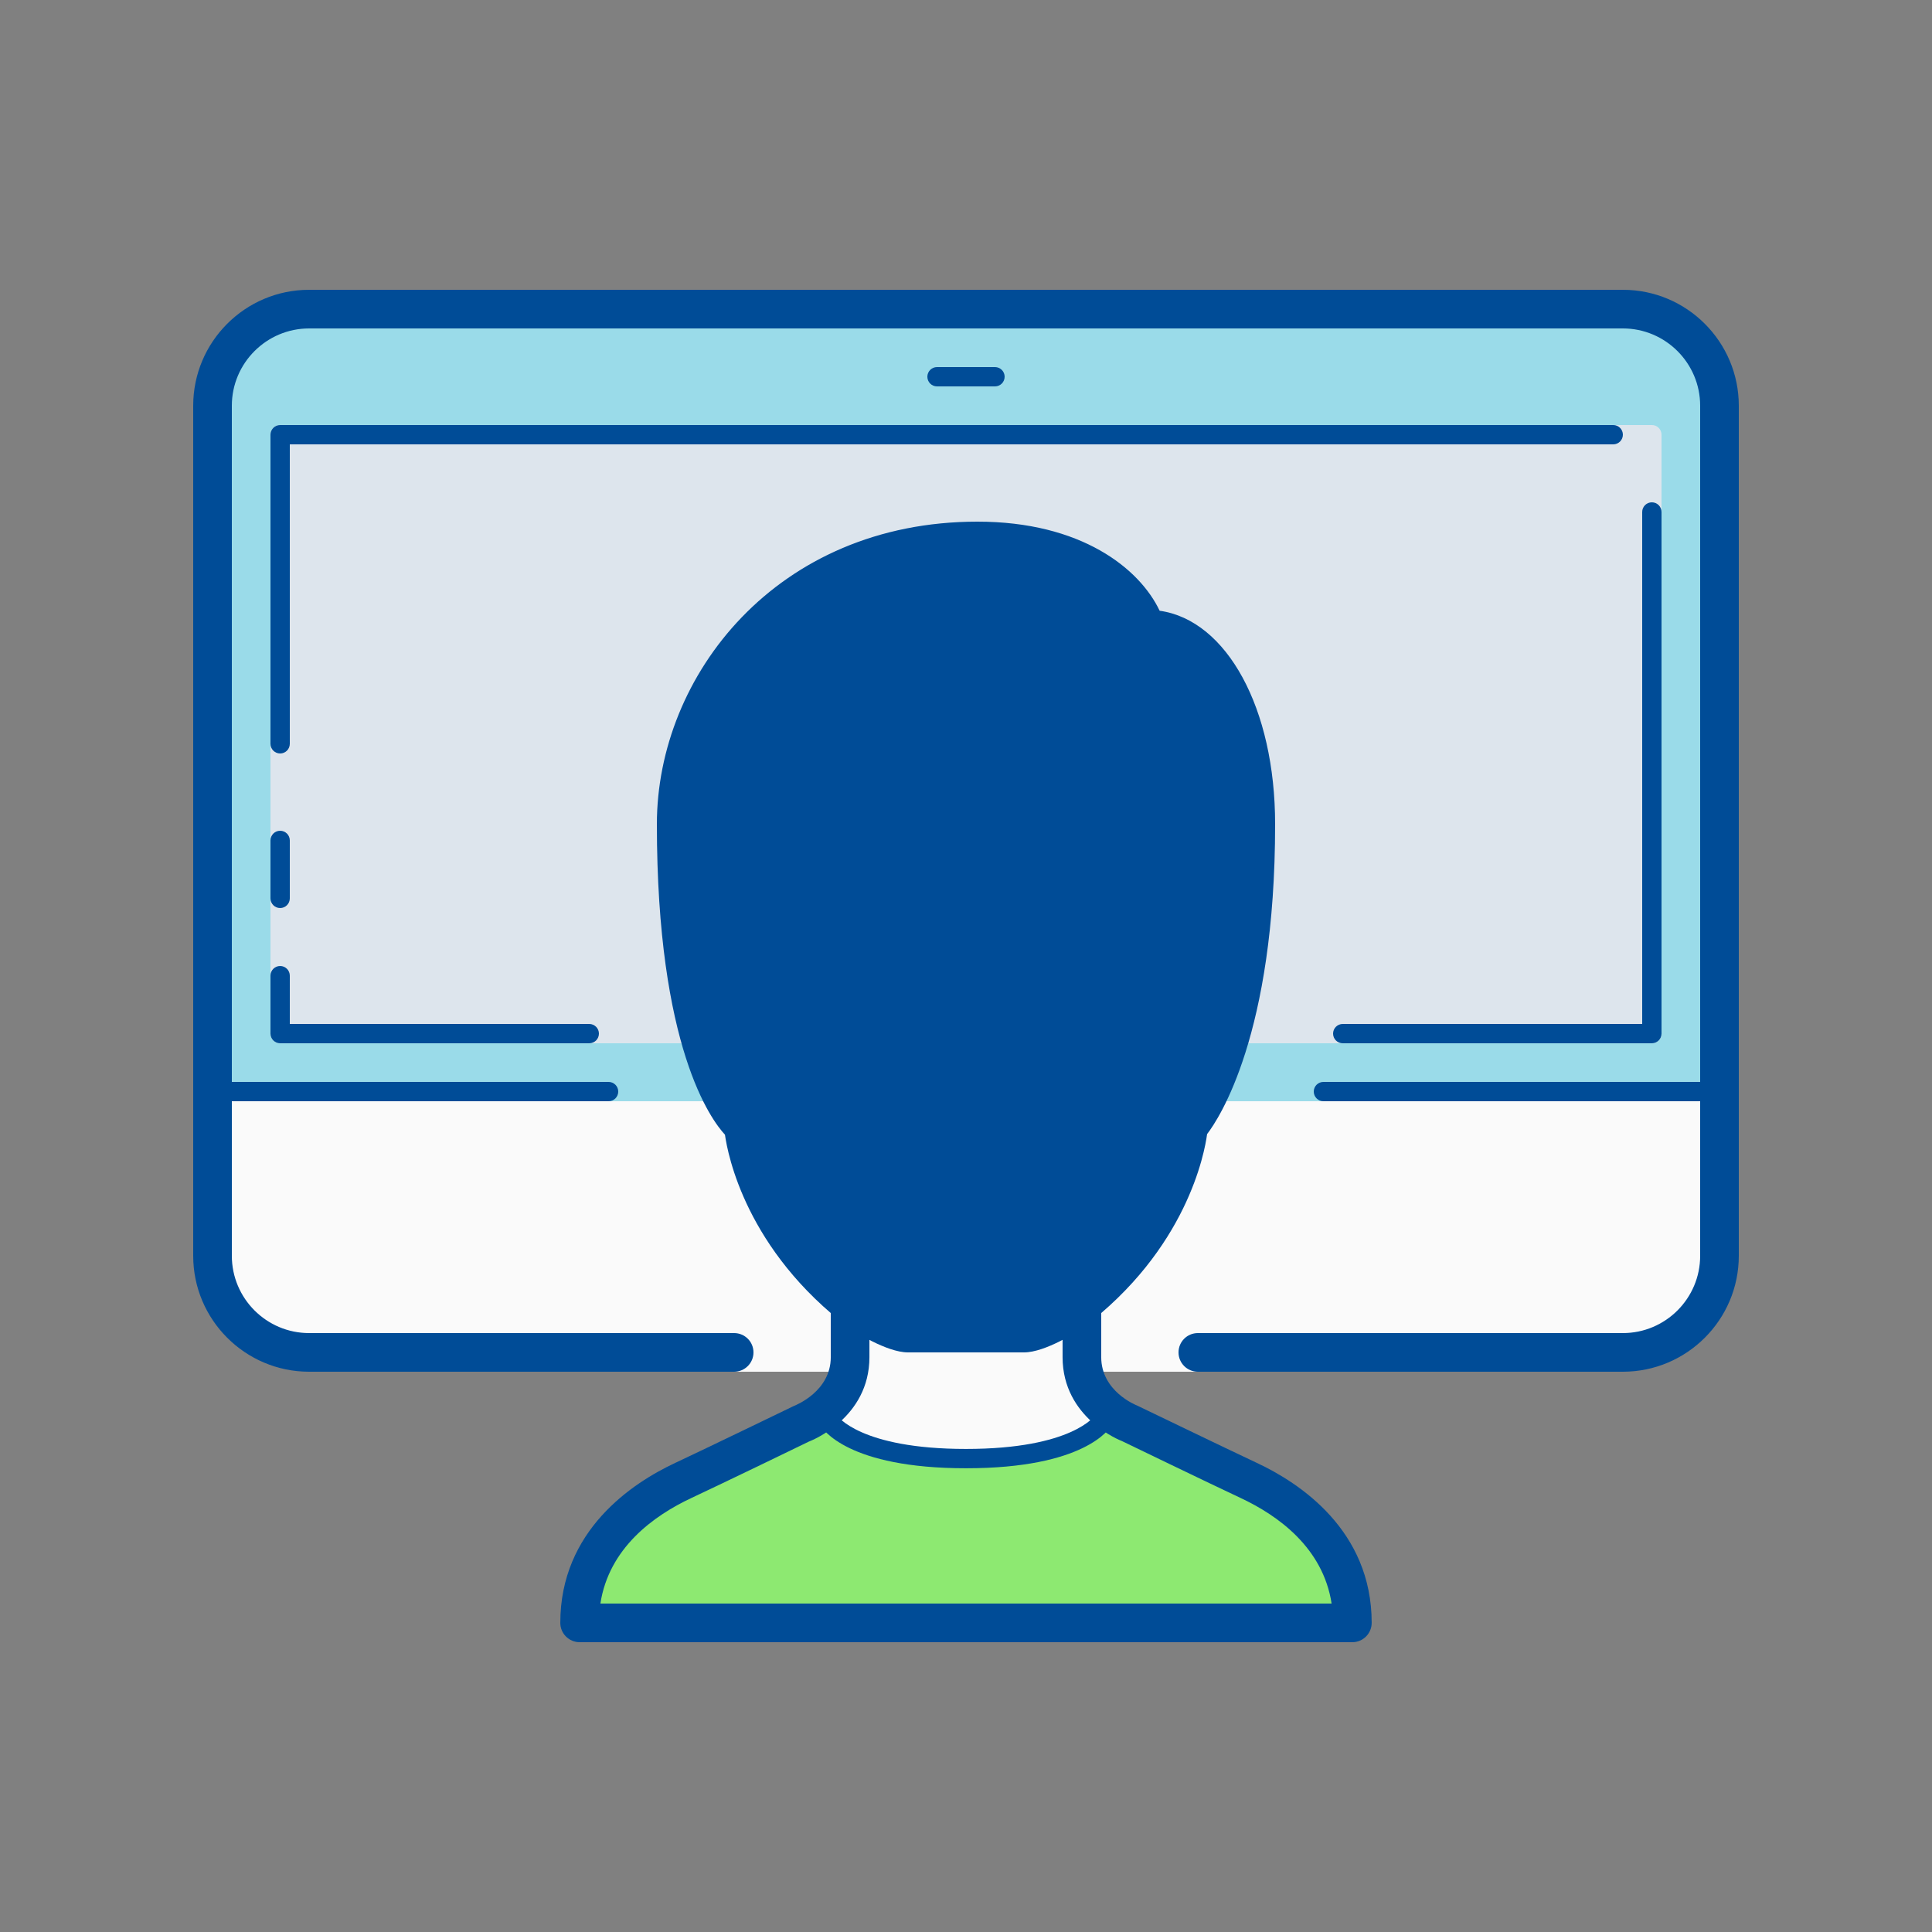<svg width="100" height="100" viewBox="0 0 100 100" fill="none" xmlns="http://www.w3.org/2000/svg">
<rect x="0" y="0" width="100" height="100" fill="#808080" stroke="none"/>
<path d="M84 70H16C13.239 70 11 67.761 11 65V21C11 18.239 13.239 16 16 16H84C86.761 16 89 18.239 89 21V65C89 67.761 86.761 70 84 70Z" fill="#9ADBE9"/>
<path d="M85.5 54H14.5C14.224 54 14 53.776 14 53.5V22.5C14 22.224 14.224 22 14.5 22H85.5C85.776 22 86 22.224 86 22.5V53.5C86 53.776 85.776 54 85.5 54Z" fill="#DDE5ED"/>
<path d="M11 56.5V65C11 67.761 13.239 70 16 70H38V71H62V70H84C86.761 70 89 67.761 89 65V56.5H68.5V57H31.5V56.5H11Z" fill="#FAFAFA"/>
<path d="M69.911 82.845C69.505 80.2 67.677 78.048 64.624 76.622C63.076 75.898 58.499 73.684 58.406 73.645C58.307 73.607 55.998 72.685 55.998 70.246V68.126C55.905 68.199 55.822 68.274 55.727 68.346C55.727 68.346 54 69.5 53 69.5C52 69.5 47.5 69.5 47 69.5C46 69.5 44.272 68.348 44.272 68.348C44.176 68.276 44.094 68.201 44.001 68.128V70.247C44.001 72.711 41.602 73.647 41.5 73.686L41.038 73.86L41.022 73.914C39.906 74.455 36.648 76.028 35.375 76.622C32.322 78.049 30.494 80.201 30.088 82.845L29.911 83.997L70.088 83.996L69.911 82.845Z" fill="#FAFAFA"/>
<path d="M64.625 76.625C63.078 75.902 58.5 73.687 58.5 73.687C58.5 73.687 57.391 73.083 57.378 73.075L57.131 73.489C57.119 73.509 55.928 75.5 50 75.5C44.369 75.5 43.028 73.733 42.895 73.532L42.63 73.065C42.623 73.069 41.502 73.688 41.502 73.688C41.502 73.688 36.924 75.903 35.377 76.626C32.977 77.746 30.002 80 30.002 84H70C70 80 67.025 77.746 64.625 76.625Z" fill="#8DE971"/>
<path d="M62 58.5C62 58.5 65.5 54.5 65.5 42.658C65.5 36.738 63.038 32.315 59.682 32.079C58.954 30.266 56.341 27.5 50.593 27.5C40.7 27.5 34.5 35.079 34.5 42.658C34.5 55.5 38 58.5 38 58.5C38 58.5 38.5 64 44.272 68.348C44.272 68.348 46 69.5 47 69.5C47.5 69.5 52 69.5 53 69.5C54 69.5 55.727 68.346 55.727 68.346C61.5 64 62 58.5 62 58.5Z" fill="#004C97"/>
<path d="M84 71H62C61.447 71 61 70.552 61 70C61 69.448 61.447 69 62 69H84C86.206 69 88 67.206 88 65V21C88 18.794 86.206 17 84 17H16C13.794 17 12 18.794 12 21V65C12 67.206 13.794 69 16 69H38C38.553 69 39 69.448 39 70C39 70.552 38.553 71 38 71H16C12.691 71 10 68.309 10 65V21C10 17.691 12.691 15 16 15H84C87.309 15 90 17.691 90 21V65C90 68.309 87.309 71 84 71Z" fill="#004C97"/>
<path d="M89 57H68.5C68.224 57 68 56.776 68 56.5C68 56.224 68.224 56 68.5 56H89C89.276 56 89.5 56.224 89.5 56.5C89.5 56.776 89.276 57 89 57Z" fill="#004C97"/>
<path d="M31.5 57H11C10.724 57 10.5 56.776 10.5 56.5C10.5 56.224 10.724 56 11 56H31.5C31.776 56 32 56.224 32 56.5C32 56.776 31.776 57 31.5 57Z" fill="#004C97"/>
<path d="M30.5 54H14.5C14.224 54 14 53.776 14 53.5V50.5C14 50.224 14.224 50 14.5 50C14.776 50 15 50.224 15 50.5V53H30.5C30.776 53 31 53.224 31 53.5C31 53.776 30.776 54 30.5 54Z" fill="#004C97"/>
<path d="M85.5 54H69.5C69.224 54 69 53.776 69 53.5C69 53.224 69.224 53 69.5 53H85V26.5C85 26.224 85.224 26 85.5 26C85.776 26 86 26.224 86 26.5V53.5C86 53.776 85.776 54 85.5 54Z" fill="#004C97"/>
<path d="M14.5 47C14.224 47 14 46.776 14 46.5V43.5C14 43.224 14.224 43 14.5 43C14.776 43 15 43.224 15 43.5V46.5C15 46.776 14.776 47 14.5 47Z" fill="#004C97"/>
<path d="M14.5 39C14.224 39 14 38.776 14 38.5V22.5C14 22.224 14.224 22 14.5 22H83.5C83.776 22 84 22.224 84 22.5C84 22.776 83.776 23 83.5 23H15V38.5C15 38.776 14.776 39 14.5 39Z" fill="#004C97"/>
<path d="M51.5 20H48.5C48.224 20 48 19.776 48 19.5C48 19.224 48.224 19 48.5 19H51.5C51.776 19 52 19.224 52 19.5C52 19.776 51.776 20 51.5 20Z" fill="#004C97"/>
<path d="M53 70H47C45.881 70 44.185 68.89 43.995 68.764C38.619 64.716 37.668 59.764 37.524 58.732C36.825 57.98 34 54.228 34 42.658C34 34.961 40.206 27 50.593 27C55.962 27 58.984 29.423 60.023 31.612C63.505 32.101 66 36.669 66 42.658C66 53.554 63.083 57.916 62.479 58.701C62.351 59.662 61.436 64.673 56.027 68.745C55.814 68.889 54.119 70 53 70ZM50.593 28C40.832 28 35 35.453 35 42.658C35 55.126 38.292 58.092 38.325 58.12C38.424 58.204 38.485 58.324 38.498 58.453C38.503 58.506 39.062 63.797 44.573 67.948C45.17 68.345 46.384 69 47 69H53C53.616 69 54.829 68.344 55.449 67.93C60.937 63.797 61.497 58.507 61.502 58.453C61.512 58.349 61.554 58.25 61.622 58.171C61.669 58.118 65 54.091 65 42.658C65 37.035 62.749 32.796 59.646 32.577C59.456 32.564 59.289 32.443 59.217 32.265C58.427 30.298 55.693 28 50.593 28Z" fill="#004C97"/>
<path d="M65.047 75.716C63.503 74.994 58.935 72.784 58.856 72.75C58.78 72.721 56.999 72.005 56.999 70.246V67.287C56.603 67.645 56.188 68 55.728 68.347C55.728 68.347 55.421 68.549 54.999 68.783V70.247C54.999 73.404 58.02 74.573 58.063 74.585C58.063 74.585 62.65 76.804 64.201 77.529C66.172 78.449 68.482 80.126 68.924 83.001H31.076C31.517 80.127 33.829 78.451 35.799 77.53C37.336 76.812 41.856 74.626 41.854 74.622C41.999 74.567 45.001 73.396 45.001 70.248V68.783C44.579 68.55 44.272 68.348 44.272 68.348C43.812 68.001 43.396 67.646 43.001 67.288V70.247C43.001 72.006 41.22 72.722 41.065 72.785C41.064 72.785 36.497 74.996 34.953 75.718C32.729 76.757 29.001 79.213 29.001 83.999C29.001 84.264 29.106 84.519 29.294 84.706C29.482 84.893 29.735 85 30.001 85H69.998C70.551 85 70.998 84.549 70.998 83.997C70.998 79.21 67.269 76.754 65.047 75.716Z" fill="#004C97"/>
<path d="M50 75.997C43.883 75.997 42.568 73.973 42.438 73.742C42.302 73.501 42.388 73.197 42.628 73.061C42.863 72.927 43.164 73.008 43.304 73.242C43.337 73.292 44.528 74.997 49.998 74.997C55.524 74.997 56.684 73.259 56.694 73.241C56.839 73.012 57.142 72.934 57.377 73.073C57.609 73.212 57.692 73.506 57.56 73.742C57.431 73.973 56.116 75.997 50 75.997Z" fill="#004C97"/>
</svg>
